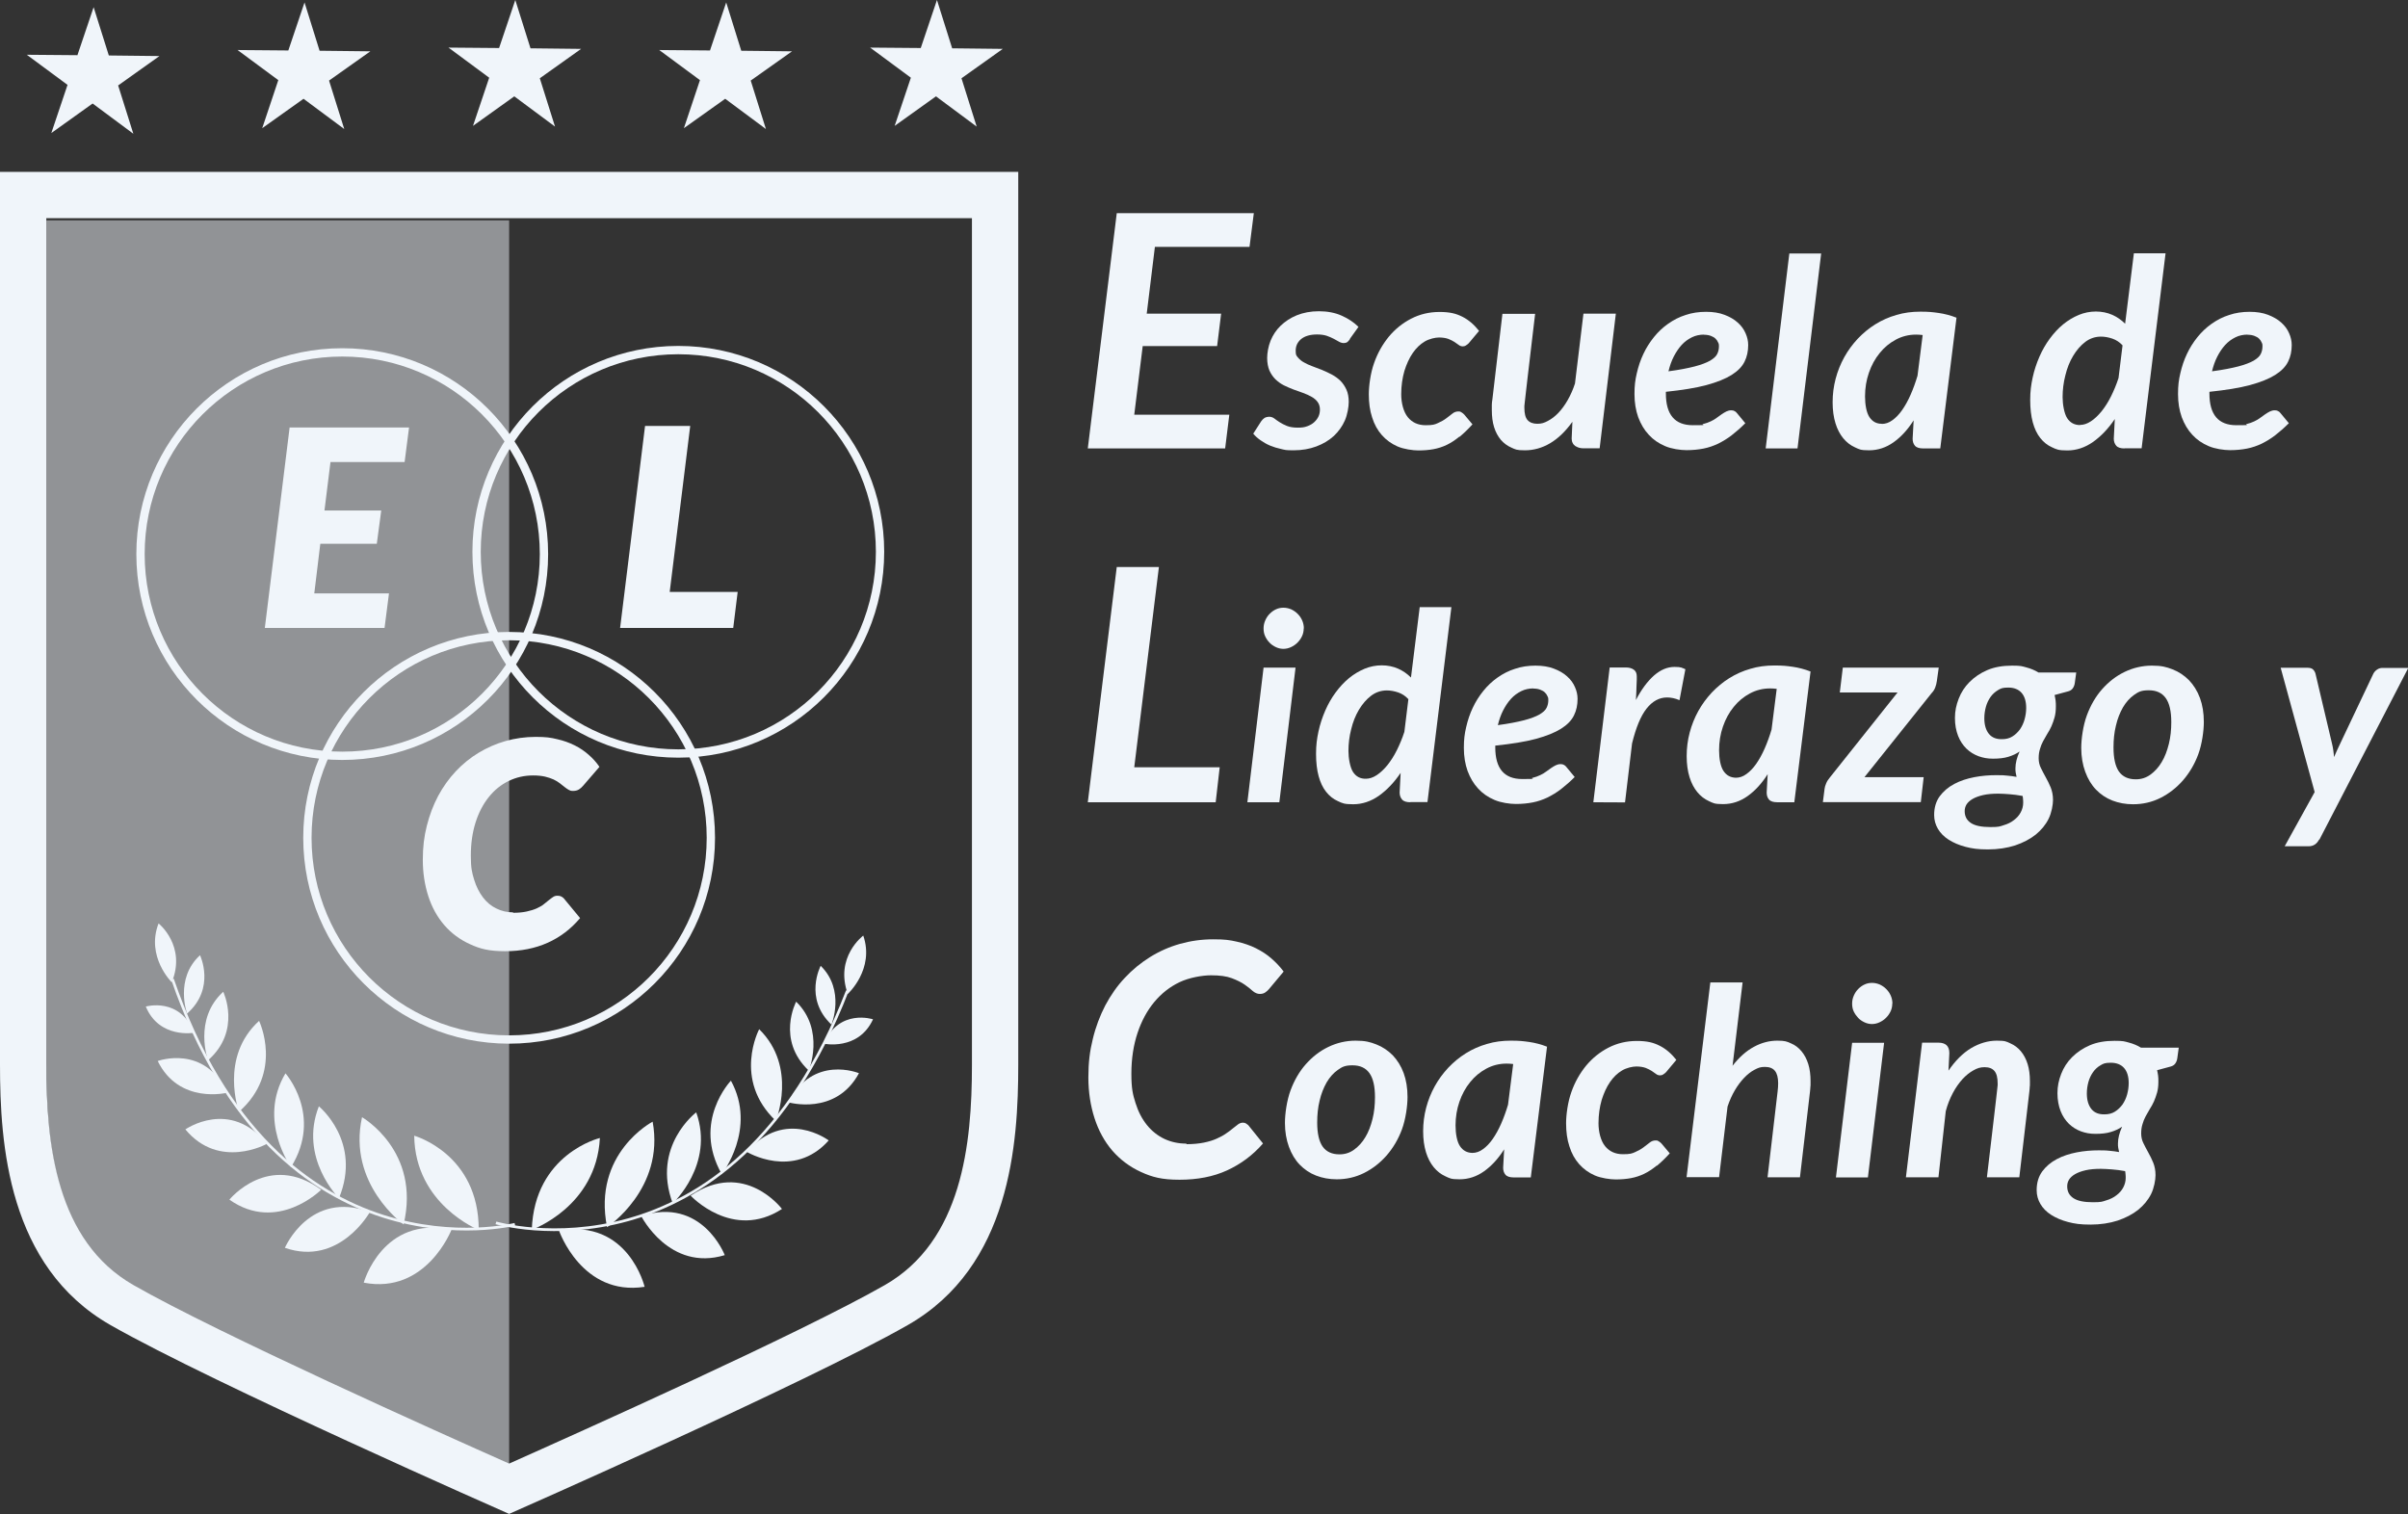 <?xml version="1.0" encoding="utf-8"?>
<!-- Generator: Adobe Illustrator 26.4.1, SVG Export Plug-In . SVG Version: 6.00 Build 0)  -->
<svg version="1.1" id="Capa_1" xmlns="http://www.w3.org/2000/svg" xmlns:xlink="http://www.w3.org/1999/xlink" x="0px" y="0px"
	 viewBox="0 0 1679.5 1056.1" style="enable-background:new 0 0 1679.5 1056.1;" xml:space="preserve">
<rect x="0" y="0" width="1679.5" height="1056.1" fill="#333333" stroke="none"/>
<style type="text/css">
	.st0{opacity:0.5;fill:#F0F5FA;enable-background:new    ;}
	.st1{fill:#F0F5FA;}
	.st2{fill:none;stroke:#F0F5FA;stroke-width:5.8;stroke-miterlimit:10;}
	.st3{fill:none;stroke:#F0F5FA;stroke-width:1.9;stroke-miterlimit:10;}
</style>
<path class="st0" d="M32.3,744.3c0,55.3,6.9,122.8,60.8,153.6c59.1,33.8,215.8,103.9,262,124.5l0,0V153.7H32.3V744.3z"/>
<path class="st1" d="M355.1,119.9H0v622.8c0,55,5.4,140.7,77.1,181.6s278,131.7,278,131.7s206.3-90.8,278-131.7
	s77.1-126.6,77.1-181.6V119.9H355.1z M677.9,742.8c0,55.3-6.9,122.8-60.8,153.6c-59.2,33.8-215.8,103.9-262,124.5
	c-46.2-20.5-202.9-90.7-262-124.5c-53.9-30.8-60.8-98.2-60.8-153.6V152.2h645.6v590.5V742.8z"/>
<circle class="st2" cx="238.7" cy="386.5" r="140.7"/>
<circle class="st2" cx="473.1" cy="384.9" r="140.7"/>
<path class="st1" d="M467.1,412.9h47.4l-3.1,25.1h-78.9l17.4-140.9h31.5l-14.3,115.7V412.9z"/>
<path class="st1" d="M282.2,322.3h-51.7l-4.2,33.8h39.6l-3.1,23.2h-39.4l-4.2,34.6h52.1l-3.1,24.1h-83.5L202,298.2h83.3L282.2,322.3
	L282.2,322.3z"/>
<g>
	<path class="st1" d="M874.5,148.7l-3,23.5h-66l-5.7,46.6h51.9l-2.8,22.6H797l-5.9,47.9h66.3l-2.9,23.5h-95.8l20.2-164.1
		L874.5,148.7L874.5,148.7z"/>
	<path class="st1" d="M941.5,236.6c-0.7,1-1.3,1.7-1.9,2.1c-0.6,0.4-1.4,0.6-2.4,0.6s-2.1-0.3-3.2-0.9c-1.1-0.6-2.4-1.3-3.8-2.1
		c-1.4-0.8-3.1-1.4-4.9-2.1c-1.9-0.6-4.1-0.9-6.7-0.9c-4.8,0-8.5,1.1-11.1,3.2c-2.6,2.2-3.8,4.9-3.8,8.1s0.5,3.5,1.6,4.8
		s2.5,2.5,4.2,3.4c1.7,1,3.7,1.9,5.9,2.7s4.5,1.7,6.8,2.6c2.3,1,4.6,2,6.8,3.2s4.1,2.6,5.9,4.3c1.7,1.7,3.1,3.8,4.2,6.2
		c1.1,2.4,1.6,5.3,1.6,8.6s-0.9,8.8-2.7,12.9s-4.4,7.7-7.7,10.8c-3.4,3.1-7.4,5.5-12.2,7.3s-10.1,2.7-15.9,2.7s-5.9-0.3-8.6-0.9
		c-2.8-0.6-5.4-1.4-7.8-2.4c-2.4-1-4.6-2.3-6.6-3.7c-2-1.4-3.7-2.9-5.1-4.6l5.5-8.6c0.7-1,1.5-1.8,2.4-2.4c0.9-0.5,2.1-0.8,3.3-0.8
		s2.4,0.4,3.5,1.2c1,0.8,2.3,1.7,3.7,2.6s3.1,1.8,5.1,2.6c2,0.8,4.5,1.2,7.6,1.2s4.7-0.3,6.6-1c1.9-0.7,3.5-1.6,4.8-2.8
		c1.3-1.2,2.3-2.5,3-4s1-3.1,1-4.9s-0.5-3.8-1.6-5.2c-1-1.4-2.4-2.6-4.2-3.6c-1.7-1-3.7-1.9-5.9-2.7s-4.4-1.6-6.7-2.4
		c-2.3-0.9-4.5-1.8-6.7-2.9s-4.1-2.5-5.9-4.2c-1.7-1.7-3.1-3.7-4.2-6.1c-1-2.4-1.6-5.4-1.6-8.8s0.8-8.2,2.4-12.1
		c1.6-3.9,3.9-7.4,7-10.4s6.9-5.5,11.3-7.3c4.5-1.8,9.6-2.8,15.4-2.8s11.3,1,15.9,3.1c4.6,2,8.5,4.7,11.7,7.8l-5.9,8.2L941.5,236.6z
		"/>
	<path class="st1" d="M1017.7,304.7c-2.8,2.3-5.7,4.2-8.6,5.6c-2.9,1.4-6,2.4-9.2,3s-6.8,0.9-10.6,0.9s-10.3-0.9-14.6-2.8
		s-7.9-4.5-10.9-7.9s-5.3-7.5-6.8-12.4c-1.6-4.8-2.3-10.2-2.3-16.1s1.2-14.9,3.7-21.8c2.4-6.9,5.9-13,10.2-18.3
		c4.4-5.3,9.6-9.5,15.6-12.6s12.6-4.7,19.8-4.7s11.5,1.1,15.9,3.3c4.4,2.2,8.2,5.5,11.7,9.9l-7.2,8.6c-0.5,0.6-1.2,1-1.9,1.5
		s-1.5,0.7-2.3,0.7s-2-0.3-2.8-1c-0.9-0.6-1.8-1.3-3-2.1c-1.1-0.7-2.5-1.4-4.2-2.1c-1.7-0.6-3.9-1-6.5-1s-6.8,0.9-10,2.8
		c-3.2,1.9-6,4.6-8.4,8.1s-4.3,7.7-5.8,12.5c-1.4,4.9-2.2,10.3-2.2,16.2s1.5,12.2,4.6,16c3,3.7,7.2,5.6,12.4,5.6s6.4-0.5,8.6-1.5
		c2.3-1,4.2-2.1,5.8-3.3c1.6-1.2,3-2.3,4.3-3.3c1.2-1,2.6-1.5,4.1-1.5s1.5,0.2,2.2,0.6s1.3,0.9,1.9,1.5l5.8,6.9
		c-3.1,3.4-6.1,6.3-8.9,8.6L1017.7,304.7z"/>
	<path class="st1" d="M1070.7,218.9c-1.2,10.3-2.3,19-3.1,26.2c-0.9,7.1-1.6,13.1-2.1,17.8c-0.5,4.8-1,8.5-1.3,11.3
		c-0.3,2.7-0.5,4.8-0.7,6.2c-0.2,1.4-0.2,2.4-0.3,2.8c0,0.5,0,0.9,0,1.2c0,4,0.7,6.9,2.2,8.6s3.8,2.6,6.8,2.6s4.8-0.6,7.4-2
		c2.5-1.3,5-3.2,7.3-5.6s4.5-5.4,6.5-8.9s3.7-7.3,5.1-11.6l5.9-48.7h22.6l-11.3,93.9h-11.4c-1,0-2-0.1-3-0.4
		c-0.9-0.3-1.8-0.7-2.6-1.2c-0.8-0.6-1.4-1.2-1.8-2.1c-0.5-0.9-0.7-1.9-0.7-3v-0.4l0.5-11.4c-4.8,6.7-10,11.7-15.6,15
		s-11.5,4.9-17.5,4.9s-6.6-0.6-9.5-1.9c-2.8-1.2-5.3-3.1-7.3-5.4c-2-2.4-3.6-5.3-4.7-8.8s-1.6-7.5-1.6-12s0-2.4,0-3.7
		c0-1.2,0.2-2.5,0.4-3.8l7-59.6h22.6L1070.7,218.9z"/>
	<path class="st1" d="M1219.3,240.7c0,4.2-0.8,8.1-2.5,11.5c-1.7,3.5-4.7,6.6-9,9.3s-10.2,5.1-17.6,7.1s-16.9,3.5-28.3,4.7v1.2
		c0,14.8,6.3,22.1,18.8,22.1s5.1-0.3,7.1-0.8c2.1-0.5,3.9-1.2,5.4-1.9c1.6-0.7,3-1.6,4.2-2.5c1.3-0.9,2.4-1.7,3.5-2.5
		c1.1-0.7,2.1-1.4,3.2-1.9c1-0.5,2.2-0.8,3.4-0.8s1.5,0.2,2.2,0.5s1.3,0.8,1.8,1.5l5.8,7c-3.2,3.2-6.4,6-9.5,8.4s-6.3,4.3-9.5,5.9
		c-3.2,1.5-6.6,2.7-10.2,3.4c-3.6,0.7-7.5,1.1-11.8,1.1s-10.5-0.9-14.9-2.8c-4.5-1.9-8.3-4.5-11.4-7.9c-3.2-3.4-5.6-7.5-7.4-12.3
		c-1.7-4.8-2.6-10.1-2.6-16.1s0.5-9.8,1.6-14.5c1.1-4.8,2.6-9.3,4.6-13.5c2-4.3,4.5-8.2,7.4-11.8s6.2-6.7,9.9-9.3
		c3.7-2.6,7.7-4.7,12.2-6.1c4.4-1.5,9.2-2.2,14.2-2.2s9.3,0.7,12.9,2.1c3.7,1.4,6.8,3.2,9.2,5.4c2.5,2.2,4.3,4.7,5.5,7.5
		C1218.7,235.2,1219.3,237.9,1219.3,240.7L1219.3,240.7z M1188.5,233.4c-3,0-5.9,0.6-8.5,1.9c-2.6,1.3-5,3-7.1,5.3s-3.9,5-5.5,8.1
		s-2.8,6.6-3.7,10.3c7.6-1,13.6-2.2,18.3-3.4c4.6-1.2,8.2-2.6,10.7-4c2.5-1.5,4.2-3,5-4.7c0.8-1.6,1.2-3.4,1.2-5.3s-0.2-1.9-0.6-2.8
		c-0.4-1-1-1.8-1.8-2.6s-1.9-1.4-3.2-1.9s-2.9-0.8-4.8-0.8V233.4z"/>
	<path class="st1" d="M1231.5,312.8l16.5-136h22.2l-16.5,136H1231.5z"/>
	<path class="st1" d="M1353.3,312.8h-11.9c-2.7,0-4.7-0.6-5.8-1.9c-1.1-1.3-1.6-2.9-1.6-4.9l0.7-12.8c-4.1,6.5-8.8,11.6-14,15.3
		c-5.2,3.7-10.9,5.6-17.1,5.6s-6.8-0.7-9.9-2.1s-5.8-3.5-8.1-6.3c-2.3-2.8-4.1-6.2-5.4-10.4c-1.3-4.2-2-9.1-2-14.7
		s0.7-11.1,2.1-16.4s3.4-10.3,6-15s5.7-8.9,9.4-12.9c3.7-3.9,7.8-7.3,12.3-10.1s9.4-5,14.7-6.5c5.3-1.6,10.8-2.3,16.7-2.3
		s8.4,0.3,12.7,0.9c4.2,0.6,8.4,1.7,12.5,3.3l-11.3,91L1353.3,312.8z M1312.5,295.7c2.5,0,5-0.8,7.4-2.6c2.4-1.7,4.7-4.1,6.8-7.1
		c2.1-3,4.1-6.6,5.9-10.7s3.4-8.5,4.8-13.2l3.6-28.4c-1.6-0.2-3.2-0.3-4.6-0.3c-5.1,0-9.8,1.2-14.1,3.5c-4.3,2.3-8.1,5.4-11.3,9.4
		c-3.2,3.9-5.7,8.5-7.5,13.7c-1.8,5.2-2.7,10.7-2.7,16.5s1,11.4,3.1,14.5s4.9,4.6,8.5,4.6L1312.5,295.7z"/>
	<path class="st1" d="M1481.8,312.8c-2.7,0-4.7-0.6-5.8-1.9c-1.1-1.3-1.7-2.9-1.7-4.9l0.7-13.7c-4.5,6.7-9.6,12-15.2,16
		c-5.6,3.9-11.6,5.9-17.9,5.9s-7.5-0.7-10.7-2.2c-3.2-1.4-5.9-3.6-8.2-6.5c-2.3-2.9-4-6.5-5.2-10.9s-1.8-9.6-1.8-15.6
		s0.6-10.5,1.7-15.6s2.7-9.9,4.7-14.5s4.4-8.8,7.2-12.6c2.8-3.8,5.9-7.2,9.3-10s7.1-5,10.9-6.6c3.9-1.6,7.9-2.4,12-2.4
		s8,0.8,11.4,2.3s6.4,3.6,9,6.2l6.1-49.1h22.1l-16.7,136h-12L1481.8,312.8z M1450.8,296.4c2.4,0,4.9-0.8,7.5-2.5s5-4,7.4-6.9
		c2.4-3,4.6-6.4,6.6-10.4s3.8-8.3,5.3-12.9l2.8-22.8c-2.1-2.3-4.5-3.8-7.1-4.7c-2.7-0.9-5.3-1.4-7.9-1.4c-4,0-7.7,1.2-11,3.7
		s-6.1,5.8-8.5,9.8s-4.2,8.6-5.4,13.6c-1.3,5-1.9,10.1-1.9,15.1s1.1,11.5,3.2,14.7s5.1,4.8,9,4.8V296.4z"/>
	<path class="st1" d="M1598.4,240.7c0,4.2-0.8,8.1-2.5,11.5c-1.7,3.5-4.7,6.6-9,9.3s-10.2,5.1-17.6,7.1s-16.9,3.5-28.3,4.7v1.2
		c0,14.8,6.3,22.1,18.8,22.1s5.1-0.3,7.1-0.8c2.1-0.5,3.9-1.2,5.4-1.9c1.6-0.7,3-1.6,4.2-2.5c1.3-0.9,2.4-1.7,3.5-2.5
		c1.1-0.7,2.1-1.4,3.2-1.9c1-0.5,2.2-0.8,3.4-0.8s1.5,0.2,2.2,0.5s1.3,0.8,1.8,1.5l5.8,7c-3.2,3.2-6.4,6-9.5,8.4s-6.3,4.3-9.5,5.9
		c-3.2,1.5-6.6,2.7-10.2,3.4c-3.6,0.7-7.5,1.1-11.8,1.1s-10.5-0.9-14.9-2.8c-4.5-1.9-8.3-4.5-11.4-7.9c-3.2-3.4-5.6-7.5-7.4-12.3
		c-1.7-4.8-2.6-10.1-2.6-16.1s0.5-9.8,1.6-14.5c1.1-4.8,2.6-9.3,4.6-13.5c2-4.3,4.5-8.2,7.4-11.8s6.2-6.7,9.9-9.3
		c3.7-2.6,7.7-4.7,12.2-6.1c4.4-1.5,9.2-2.2,14.2-2.2s9.3,0.7,12.9,2.1s6.8,3.2,9.2,5.4c2.5,2.2,4.3,4.7,5.5,7.5
		C1597.8,235.2,1598.4,237.9,1598.4,240.7L1598.4,240.7z M1567.6,233.4c-3,0-5.9,0.6-8.5,1.9c-2.6,1.3-5,3-7.1,5.3s-3.9,5-5.5,8.1
		s-2.8,6.6-3.7,10.3c7.6-1,13.6-2.2,18.3-3.4c4.6-1.2,8.2-2.6,10.7-4c2.5-1.5,4.2-3,5-4.7c0.8-1.6,1.2-3.4,1.2-5.3s-0.2-1.9-0.6-2.8
		c-0.4-1-1-1.8-1.8-2.6s-1.9-1.4-3.2-1.9c-1.3-0.5-2.9-0.8-4.8-0.8V233.4z"/>
</g>
<g>
	<path class="st1" d="M791,535.2h59.7l-2.8,24.4h-89.2l20.2-164.1h29.4l-17.2,139.7H791z"/>
	<path class="st1" d="M903.6,465.7l-11.3,93.9H870l11.3-93.9L903.6,465.7L903.6,465.7z M909.3,438.3c0,2-0.4,3.8-1.2,5.5
		s-1.9,3.2-3.2,4.5s-2.8,2.3-4.5,3.1c-1.7,0.8-3.5,1.2-5.3,1.2s-3.5-0.4-5.2-1.2c-1.7-0.8-3.2-1.8-4.4-3.1c-1.3-1.3-2.3-2.8-3.1-4.5
		s-1.1-3.5-1.1-5.5s0.4-3.8,1.2-5.6c0.8-1.8,1.8-3.3,3.1-4.6c1.3-1.3,2.8-2.4,4.4-3.1c1.7-0.8,3.4-1.1,5.2-1.1s3.6,0.4,5.3,1.1
		c1.7,0.8,3.2,1.8,4.5,3.1c1.3,1.3,2.4,2.8,3.2,4.6c0.8,1.8,1.2,3.7,1.2,5.7L909.3,438.3z"/>
	<path class="st1" d="M983.7,559.6c-2.7,0-4.7-0.6-5.8-1.9c-1.1-1.3-1.7-2.9-1.7-4.9l0.7-13.7c-4.5,6.7-9.6,12-15.2,16
		c-5.6,3.9-11.6,5.9-17.9,5.9s-7.5-0.7-10.7-2.2c-3.2-1.4-5.9-3.6-8.2-6.5s-4-6.5-5.2-10.9s-1.8-9.6-1.8-15.6s0.6-10.5,1.7-15.6
		c1.1-5.1,2.7-9.9,4.7-14.5s4.4-8.8,7.2-12.6c2.8-3.8,5.9-7.2,9.3-10c3.4-2.8,7.1-5,10.9-6.6c3.9-1.6,7.9-2.4,12-2.4s8,0.8,11.4,2.3
		s6.4,3.6,9,6.2l6.1-49.1h22.1l-16.7,136h-12L983.7,559.6z M952.7,543.2c2.4,0,4.9-0.8,7.5-2.5s5-4,7.4-6.9c2.4-3,4.6-6.4,6.6-10.4
		s3.8-8.3,5.3-12.9l2.8-22.8c-2.1-2.3-4.5-3.8-7.1-4.7c-2.7-0.9-5.3-1.4-7.9-1.4c-4,0-7.7,1.2-11,3.7s-6.1,5.8-8.5,9.8
		s-4.2,8.6-5.4,13.6c-1.3,5-1.9,10.1-1.9,15.1s1.1,11.5,3.2,14.7C945.8,541.7,948.8,543.3,952.7,543.2L952.7,543.2z"/>
	<path class="st1" d="M1100.3,487.5c0,4.2-0.8,8.1-2.5,11.5c-1.7,3.5-4.7,6.6-9,9.3c-4.3,2.7-10.2,5.1-17.6,7.1s-16.9,3.5-28.3,4.7
		v1.2c0,14.8,6.3,22.1,18.8,22.1s5.1-0.3,7.1-0.8c2.1-0.5,3.9-1.2,5.4-1.9c1.6-0.7,3-1.6,4.2-2.5c1.3-0.9,2.4-1.7,3.5-2.5
		c1.1-0.7,2.1-1.4,3.2-1.9c1-0.5,2.2-0.8,3.4-0.8s1.5,0.2,2.2,0.5s1.3,0.8,1.8,1.5l5.8,7c-3.2,3.2-6.4,6-9.5,8.4s-6.3,4.3-9.5,5.9
		c-3.2,1.5-6.6,2.7-10.2,3.4s-7.5,1.1-11.8,1.1s-10.5-0.9-14.9-2.8c-4.5-1.9-8.3-4.5-11.4-7.9c-3.2-3.4-5.6-7.5-7.4-12.3
		c-1.7-4.8-2.6-10.1-2.6-16.1s0.5-9.8,1.6-14.5c1.1-4.8,2.6-9.3,4.6-13.5c2-4.3,4.5-8.2,7.4-11.8c2.9-3.6,6.2-6.7,9.9-9.3
		c3.7-2.6,7.7-4.7,12.2-6.1c4.4-1.5,9.2-2.2,14.2-2.2s9.3,0.7,12.9,2.1c3.7,1.4,6.8,3.2,9.2,5.4c2.5,2.2,4.3,4.7,5.5,7.5
		C1099.7,482,1100.3,484.7,1100.3,487.5L1100.3,487.5z M1069.5,480.2c-3,0-5.9,0.6-8.5,1.9s-5,3-7.1,5.3s-3.9,5-5.5,8.1
		s-2.8,6.6-3.7,10.3c7.6-1,13.6-2.2,18.3-3.4c4.6-1.2,8.2-2.6,10.7-4c2.5-1.5,4.2-3,5-4.7c0.8-1.6,1.2-3.4,1.2-5.3s-0.2-1.9-0.6-2.8
		c-0.4-1-1-1.8-1.8-2.6c-0.8-0.8-1.9-1.4-3.2-1.9c-1.3-0.5-2.9-0.8-4.8-0.8V480.2z"/>
	<path class="st1" d="M1111.3,559.6l11.4-94h11.4c2.2,0,4,0.5,5.4,1.5s2.1,2.5,2.1,4.7s0,1.2,0,2.2s-0.1,2.7-0.2,4.9
		c0,2.2-0.2,5.3-0.4,9.4c3.8-7.4,8.1-13.1,12.6-17.1c4.6-4,9.3-6,14.3-6s5,0.6,7.6,1.6l-4.1,21.6c-3-1.3-5.9-1.9-8.7-1.9
		c-5.4,0-10.2,2.6-14.3,7.8c-4.1,5.2-7.4,13.3-10.1,24.3l-4.9,41.1L1111.3,559.6L1111.3,559.6z"/>
	<path class="st1" d="M1251.5,559.6h-11.9c-2.7,0-4.7-0.6-5.8-1.9s-1.6-2.9-1.6-4.9l0.7-12.8c-4.1,6.5-8.8,11.6-14,15.3
		s-10.9,5.6-17.1,5.6s-6.8-0.7-9.9-2.1c-3.1-1.4-5.8-3.5-8.1-6.3c-2.3-2.8-4.1-6.2-5.4-10.4s-2-9.1-2-14.7s0.7-11.1,2.1-16.4
		c1.4-5.3,3.4-10.3,6-15s5.7-8.9,9.4-12.9c3.7-3.9,7.8-7.3,12.3-10.1c4.5-2.8,9.4-5,14.7-6.5c5.3-1.6,10.8-2.3,16.7-2.3
		s8.4,0.3,12.7,0.9c4.2,0.6,8.4,1.7,12.5,3.3l-11.3,91L1251.5,559.6z M1210.7,542.5c2.5,0,5-0.8,7.4-2.6c2.4-1.7,4.7-4.1,6.8-7.1
		c2.1-3,4.1-6.6,5.9-10.7c1.8-4.1,3.4-8.5,4.8-13.2l3.6-28.4c-1.6-0.2-3.2-0.3-4.6-0.3c-5.1,0-9.8,1.2-14.1,3.5
		c-4.3,2.3-8.1,5.4-11.3,9.4c-3.2,3.9-5.7,8.5-7.5,13.7s-2.7,10.7-2.7,16.5s1,11.4,3.1,14.5S1207,542.4,1210.7,542.5L1210.7,542.5z"
		/>
	<path class="st1" d="M1350.9,475c-0.2,1.6-0.6,3.1-1.2,4.7c-0.6,1.5-1.5,2.8-2.4,3.7l-46.9,58.7h41.3l-2,17.4h-68.3l1.2-9.4
		c0.1-1,0.5-2.3,1.1-3.7c0.6-1.5,1.5-2.8,2.5-4l47.3-59.4h-40.3l2.1-17.3h66.9L1350.9,475L1350.9,475z"/>
	<path class="st1" d="M1433.9,492.9c0,2.8-0.3,5.3-0.9,7.5s-1.4,4.3-2.2,6.2c-0.9,1.9-1.8,3.7-2.9,5.3c-1,1.7-2,3.4-2.9,5.1
		s-1.7,3.6-2.2,5.5c-0.6,1.9-0.9,4-0.9,6.4s0.5,4.8,1.6,6.9c1,2.1,2.2,4.3,3.4,6.5c1.2,2.2,2.4,4.5,3.4,7s1.6,5.4,1.6,8.7
		s-1,9-3.1,13.2s-5.1,7.8-9,11c-3.9,3.1-8.7,5.6-14.3,7.5c-5.6,1.8-12,2.8-19,2.8s-11-0.6-15.6-1.8s-8.5-2.9-11.8-5
		s-5.8-4.7-7.5-7.6c-1.7-2.9-2.6-6.1-2.6-9.6c0-5.2,1.3-9.5,3.9-13.1c2.6-3.5,6-6.4,10.2-8.6c4.1-2.2,8.8-3.7,13.9-4.7
		c5.2-1,10.3-1.4,15.4-1.4s4.9,0.1,7.3,0.3s4.6,0.5,6.8,0.9c-0.2-1-0.4-2-0.6-2.9c-0.2-1-0.2-2-0.2-3.1c0-3.5,1-7.5,2.9-11.7
		c-2.3,1.6-4.9,2.8-7.9,3.7c-2.9,0.9-6.5,1.3-10.6,1.3s-6.9-0.6-10.1-1.7c-3.2-1.2-6-2.9-8.5-5.3c-2.4-2.4-4.4-5.3-5.8-8.9
		c-1.4-3.6-2.2-7.7-2.2-12.5s0.9-9,2.6-13.4s4.2-8.3,7.6-11.7c3.4-3.4,7.5-6.2,12.4-8.3c4.9-2.1,10.7-3.1,17.2-3.1s6.8,0.4,9.9,1.2
		c3.1,0.8,6,2,8.6,3.6h26.3l-1,7.3c-0.2,1.5-0.7,2.7-1.4,3.7c-0.7,1-1.7,1.7-3.1,2.1l-9.6,2.6c0.3,1.2,0.5,2.5,0.7,3.8
		S1433.9,491.3,1433.9,492.9L1433.9,492.9z M1411.1,560c0-0.8,0-1.7-0.1-2.5c0-0.8-0.2-1.6-0.3-2.3c-3.3-0.6-6.3-1-9.1-1.2
		c-2.8-0.2-5.4-0.4-7.8-0.4c-4.1,0-7.7,0.3-10.7,1s-5.4,1.6-7.3,2.7c-1.9,1.1-3.3,2.4-4.2,3.8c-0.9,1.5-1.3,3-1.3,4.7
		c0,3.7,1.5,6.4,4.4,8.3c2.9,1.9,7.4,2.8,13.5,2.8s6.5-0.4,9.3-1.3c2.8-0.8,5.2-2,7.2-3.6c2-1.5,3.6-3.3,4.7-5.4
		c1.1-2.1,1.7-4.3,1.7-6.7L1411.1,560z M1396.4,515.6c2.7,0,5.2-0.6,7.2-1.9c2.1-1.3,3.8-3,5.3-5c1.4-2.1,2.5-4.4,3.2-7
		s1.1-5.2,1.1-7.9c0-4.6-1.1-8.1-3.2-10.5s-5.2-3.7-9.3-3.7s-5.2,0.6-7.2,1.8s-3.8,2.8-5.2,4.8c-1.4,2-2.5,4.3-3.2,6.8
		c-0.7,2.6-1.1,5.2-1.1,8c0,4.7,1.1,8.3,3.2,10.9C1389.3,514.5,1392.4,515.7,1396.4,515.6L1396.4,515.6z"/>
	<path class="st1" d="M1487.7,561c-5.2,0-10-0.9-14.4-2.6c-4.4-1.7-8.2-4.3-11.4-7.6c-3.2-3.3-5.7-7.5-7.5-12.4s-2.8-10.5-2.8-16.7
		s1.3-15.7,3.9-22.7s6.1-13.1,10.6-18.2s9.7-9.2,15.7-12.1s12.4-4.4,19.1-4.4s10,0.9,14.4,2.6s8.2,4.3,11.5,7.6
		c3.2,3.4,5.8,7.5,7.6,12.4c1.8,4.9,2.7,10.5,2.7,16.7s-1.3,15.6-3.9,22.6s-6.2,13-10.7,18.2c-4.5,5.1-9.7,9.2-15.7,12.2
		S1494.4,561,1487.7,561L1487.7,561z M1489.7,543.6c3.8,0,7.2-1.1,10.2-3.3s5.7-5.1,7.8-8.7c2.2-3.6,3.8-7.9,5-12.7
		s1.7-9.9,1.7-15.2c0-7.6-1.3-13.2-3.9-16.8c-2.6-3.6-6.5-5.4-11.8-5.4s-7.2,1.1-10.2,3.2s-5.6,5-7.8,8.7c-2.1,3.7-3.8,7.9-4.9,12.7
		c-1.2,4.8-1.7,9.9-1.7,15.3c0,7.6,1.3,13.2,3.8,16.8c2.6,3.6,6.5,5.4,11.7,5.4L1489.7,543.6z"/>
	<path class="st1" d="M1617.5,585.6c-1.6,3.1-4,4.7-7.3,4.7h-16.7l20.9-37.8l-23.7-86.7h18.9c1.6,0,2.9,0.4,3.7,1.2
		c0.8,0.8,1.4,1.8,1.7,3l11.5,48.7c0.4,1.6,0.7,3.1,0.9,4.7c0.2,1.5,0.4,3.1,0.5,4.7c0.7-1.6,1.4-3.1,2.1-4.7
		c0.7-1.6,1.4-3.1,2.2-4.7l23.1-48.7c0.6-1.2,1.5-2.2,2.7-3s2.4-1.1,3.6-1.1h18.1l-62,119.8L1617.5,585.6z"/>
</g>
<g>
	<path class="st1" d="M827.6,798.1c4.6,0,8.6-0.4,12.1-1.1c3.4-0.7,6.4-1.6,9-2.8c2.5-1.1,4.7-2.3,6.5-3.6c1.8-1.2,3.4-2.4,4.8-3.6
		c1.4-1.1,2.6-2.1,3.6-2.8c1.1-0.7,2.1-1.1,3.2-1.1s1.7,0.2,2.3,0.6c0.6,0.4,1.1,0.8,1.5,1.1l10.3,12.8
		c-7.1,8.2-15.5,14.4-25.1,18.8c-9.6,4.4-20.7,6.5-33.1,6.5s-19-1.8-26.9-5.4c-7.9-3.6-14.5-8.6-20-14.9
		c-5.4-6.3-9.6-13.9-12.4-22.6c-2.8-8.7-4.3-18.2-4.3-28.5s1-18.4,3.1-26.8c2-8.4,5-16.2,8.7-23.4c3.8-7.1,8.3-13.6,13.6-19.2
		c5.3-5.7,11.2-10.5,17.6-14.5c6.4-4,13.4-7.1,20.8-9.2c7.5-2.1,15.2-3.2,23.3-3.2s11.4,0.5,16.3,1.6c4.9,1.1,9.4,2.6,13.4,4.6
		s7.6,4.3,10.8,7.1s6.1,5.8,8.6,9.2l-10.2,12.2c-0.8,0.9-1.6,1.7-2.7,2.4c-1,0.7-2.3,1-3.8,1s-3.3-0.7-4.8-2
		c-1.5-1.4-3.4-2.9-5.7-4.5s-5.3-3.1-9-4.5s-8.5-2-14.5-2s-15.2,1.6-21.9,4.8s-12.6,7.8-17.6,13.8s-8.9,13.2-11.7,21.6
		c-2.8,8.4-4.3,17.9-4.3,28.4s1,14.5,2.9,20.5c1.9,6.1,4.6,11.2,8,15.4s7.5,7.4,12.1,9.6c4.7,2.2,9.8,3.3,15.3,3.3L827.6,798.1z"/>
	<path class="st1" d="M932.3,822.6c-5.2,0-10-0.9-14.4-2.6c-4.4-1.7-8.2-4.3-11.4-7.6s-5.7-7.5-7.5-12.4s-2.8-10.5-2.8-16.7
		s1.3-15.7,3.9-22.7c2.6-7,6.1-13.1,10.6-18.2c4.5-5.1,9.7-9.2,15.7-12.1c6-2.9,12.4-4.4,19.1-4.4s10,0.9,14.4,2.6
		c4.4,1.7,8.2,4.3,11.5,7.6c3.2,3.4,5.8,7.5,7.6,12.4s2.7,10.5,2.7,16.7s-1.3,15.6-3.9,22.6c-2.6,7-6.2,13-10.7,18.2
		c-4.5,5.1-9.7,9.2-15.7,12.2S939,822.6,932.3,822.6L932.3,822.6z M934.3,805.2c3.8,0,7.2-1.1,10.2-3.3s5.7-5.1,7.8-8.7
		c2.2-3.6,3.8-7.9,5-12.7s1.7-9.9,1.7-15.2c0-7.6-1.3-13.2-3.9-16.8c-2.6-3.6-6.5-5.4-11.8-5.4s-7.2,1.1-10.2,3.2
		c-3,2.1-5.6,5-7.8,8.7c-2.1,3.7-3.8,7.9-4.9,12.7c-1.2,4.8-1.7,9.9-1.7,15.3c0,7.6,1.3,13.2,3.8,16.8c2.6,3.6,6.5,5.4,11.7,5.4
		H934.3z"/>
	<path class="st1" d="M1067.7,821.3h-11.9c-2.7,0-4.7-0.6-5.8-1.9c-1.1-1.3-1.6-2.9-1.6-4.9l0.7-12.8c-4.1,6.5-8.8,11.6-14,15.3
		s-10.9,5.6-17.1,5.6s-6.8-0.7-9.9-2.1c-3.1-1.4-5.8-3.5-8.1-6.3s-4.1-6.2-5.4-10.4c-1.3-4.2-2-9.1-2-14.7s0.7-11.1,2.1-16.4
		c1.4-5.3,3.4-10.3,6-15s5.7-8.9,9.4-12.9c3.7-3.9,7.8-7.3,12.3-10.1c4.5-2.8,9.4-5,14.7-6.5c5.3-1.6,10.8-2.3,16.7-2.3
		s8.4,0.3,12.7,0.9c4.2,0.6,8.4,1.7,12.5,3.3l-11.3,91L1067.7,821.3z M1026.9,804.2c2.5,0,5-0.8,7.4-2.6c2.4-1.7,4.7-4.1,6.8-7.1
		c2.1-3,4.1-6.6,5.9-10.7c1.8-4.1,3.4-8.5,4.8-13.2l3.6-28.4c-1.6-0.2-3.2-0.3-4.6-0.3c-5.1,0-9.8,1.2-14.1,3.5
		c-4.3,2.3-8.1,5.4-11.3,9.4c-3.2,3.9-5.7,8.5-7.5,13.7s-2.7,10.7-2.7,16.5s1,11.4,3.1,14.5S1023.2,804.1,1026.9,804.2L1026.9,804.2
		z"/>
	<path class="st1" d="M1155.3,813.2c-2.8,2.3-5.7,4.2-8.6,5.6c-2.9,1.4-6,2.4-9.2,3s-6.8,0.9-10.6,0.9s-10.3-0.9-14.6-2.8
		c-4.3-1.9-7.9-4.5-10.9-7.9s-5.3-7.5-6.8-12.4c-1.6-4.8-2.3-10.2-2.3-16.1s1.2-14.9,3.7-21.8c2.4-6.9,5.9-13,10.2-18.3
		c4.4-5.3,9.6-9.5,15.6-12.6s12.6-4.7,19.8-4.7s11.5,1.1,15.9,3.3s8.2,5.5,11.7,9.9l-7.2,8.6c-0.5,0.6-1.2,1-1.9,1.5
		c-0.7,0.5-1.5,0.7-2.3,0.7s-2-0.3-2.8-1c-0.9-0.6-1.8-1.3-3-2.1c-1.1-0.7-2.5-1.4-4.2-2.1c-1.7-0.6-3.9-1-6.5-1s-6.8,0.9-10,2.8
		c-3.2,1.9-6,4.6-8.4,8.1s-4.3,7.7-5.8,12.5c-1.4,4.9-2.2,10.3-2.2,16.2s1.5,12.2,4.6,16c3,3.7,7.2,5.6,12.4,5.6s6.4-0.5,8.6-1.5
		c2.3-1,4.2-2.1,5.8-3.3c1.6-1.2,3-2.3,4.3-3.3c1.2-1,2.6-1.5,4.1-1.5s1.5,0.2,2.2,0.6c0.7,0.4,1.3,0.9,1.9,1.5l5.8,6.9
		c-3.1,3.4-6.1,6.3-8.9,8.6L1155.3,813.2z"/>
	<path class="st1" d="M1176.3,821.3l16.6-136h22.5l-7,58.1c4.6-5.9,9.5-10.3,14.9-13.2c5.3-2.9,10.8-4.3,16.3-4.3s6.7,0.6,9.6,1.9
		c2.9,1.2,5.3,3.1,7.3,5.5s3.6,5.4,4.7,8.9s1.6,7.5,1.6,12.1s0,2.3-0.1,3.5c0,1.2-0.2,2.4-0.3,3.7l-7,59.7h-22.6l7-59.7
		c0.1-1.1,0.2-2.1,0.3-3.1c0-1,0.1-1.9,0.1-2.8c0-4-0.8-6.9-2.3-8.7s-3.8-2.7-7-2.7s-4.7,0.7-7.2,2s-4.9,3.2-7.2,5.6
		c-2.3,2.4-4.5,5.3-6.5,8.7s-3.7,7.2-5.1,11.4l-5.9,49.2h-22.6L1176.3,821.3z"/>
	<path class="st1" d="M1314.1,727.4l-11.3,93.9h-22.3l11.3-93.9H1314.1z M1319.8,700c0,2-0.4,3.8-1.2,5.5c-0.8,1.7-1.9,3.2-3.2,4.5
		c-1.3,1.3-2.8,2.3-4.5,3.1s-3.5,1.2-5.3,1.2s-3.5-0.4-5.2-1.2s-3.2-1.8-4.4-3.1s-2.3-2.8-3.1-4.5c-0.8-1.7-1.1-3.5-1.1-5.5
		s0.4-3.8,1.2-5.6c0.8-1.8,1.8-3.3,3.1-4.6c1.3-1.3,2.8-2.4,4.4-3.1c1.7-0.8,3.4-1.1,5.2-1.1s3.6,0.4,5.3,1.1
		c1.7,0.8,3.2,1.8,4.5,3.1s2.4,2.8,3.2,4.6c0.8,1.8,1.2,3.7,1.2,5.7L1319.8,700z"/>
	<path class="st1" d="M1329.3,821.3l11.3-94h11.5c2.4,0,4.2,0.6,5.5,1.7c1.3,1.2,2,3,2,5.6l-0.6,12.2c4.8-7,10-12.2,15.8-15.7
		c5.8-3.4,11.8-5.2,17.9-5.2s6.6,0.6,9.5,1.9c2.8,1.2,5.3,3.1,7.3,5.5s3.6,5.4,4.7,8.9s1.6,7.5,1.6,12.1s0,2.3-0.1,3.5
		c0,1.2-0.2,2.4-0.3,3.7l-7,59.7h-22.6c1.2-10.3,2.3-19,3.1-26.2c0.9-7.2,1.6-13.1,2.1-17.9c0.5-4.8,1-8.5,1.3-11.2s0.5-4.8,0.7-6.2
		c0.1-1.4,0.2-2.3,0.3-2.8c0-0.5,0-0.8,0-1.1c0-4-0.7-6.9-2.2-8.7s-3.8-2.7-6.9-2.7s-5.1,0.7-7.8,2.2c-2.7,1.5-5.2,3.5-7.7,6.2
		c-2.4,2.7-4.7,5.9-6.7,9.7s-3.7,8-4.9,12.6l-5.1,46.1h-22.6L1329.3,821.3z"/>
	<path class="st1" d="M1505.4,754.6c0,2.8-0.3,5.3-0.9,7.5s-1.4,4.3-2.2,6.2c-0.9,1.9-1.8,3.7-2.9,5.3c-1,1.7-2,3.4-2.9,5.1
		c-0.9,1.7-1.7,3.6-2.2,5.5c-0.6,1.9-0.9,4-0.9,6.4s0.5,4.8,1.6,6.9c1,2.1,2.2,4.3,3.4,6.5c1.2,2.2,2.4,4.5,3.4,7s1.6,5.4,1.6,8.7
		s-1,9-3.1,13.2s-5.1,7.8-9,11c-3.9,3.1-8.7,5.6-14.3,7.5c-5.6,1.8-12,2.8-19,2.8s-11-0.6-15.6-1.8s-8.5-2.9-11.8-5
		s-5.8-4.7-7.5-7.6c-1.7-2.9-2.6-6.1-2.6-9.6c0-5.2,1.3-9.5,3.9-13.1c2.6-3.5,6-6.4,10.2-8.6c4.1-2.2,8.8-3.7,13.9-4.7
		c5.2-1,10.3-1.4,15.4-1.4s4.9,0.1,7.3,0.3s4.6,0.5,6.8,0.9c-0.2-1-0.4-2-0.6-2.9s-0.2-2-0.2-3.1c0-3.5,1-7.5,2.9-11.7
		c-2.3,1.6-4.9,2.8-7.9,3.7c-2.9,0.9-6.5,1.3-10.6,1.3s-6.9-0.6-10.1-1.7c-3.2-1.2-6-2.9-8.5-5.3c-2.4-2.4-4.4-5.3-5.8-8.9
		c-1.4-3.6-2.2-7.7-2.2-12.5s0.9-9,2.6-13.4s4.2-8.3,7.6-11.7s7.5-6.2,12.4-8.3s10.7-3.1,17.2-3.1s6.8,0.4,9.9,1.2s6,2,8.6,3.6h26.3
		l-1,7.3c-0.2,1.5-0.7,2.7-1.4,3.7c-0.7,1-1.7,1.7-3.1,2.1l-9.6,2.6c0.3,1.2,0.5,2.5,0.7,3.8S1505.4,753,1505.4,754.6L1505.4,754.6z
		 M1482.6,821.7c0-0.8,0-1.7-0.1-2.5c0-0.8-0.2-1.6-0.3-2.3c-3.3-0.6-6.3-1-9.1-1.2c-2.8-0.2-5.4-0.4-7.8-0.4c-4.1,0-7.7,0.3-10.7,1
		s-5.4,1.6-7.3,2.7c-1.9,1.1-3.3,2.4-4.2,3.8c-0.9,1.5-1.3,3-1.3,4.7c0,3.7,1.5,6.4,4.4,8.3c2.9,1.9,7.4,2.8,13.5,2.8
		s6.5-0.4,9.3-1.3c2.8-0.8,5.2-2,7.2-3.6c2-1.5,3.6-3.3,4.7-5.4c1.1-2.1,1.7-4.3,1.7-6.7L1482.6,821.7z M1467.9,777.3
		c2.7,0,5.2-0.6,7.2-1.9c2.1-1.3,3.8-3,5.3-5c1.4-2.1,2.5-4.4,3.2-7s1.1-5.2,1.1-7.9c0-4.6-1.1-8.1-3.2-10.5s-5.2-3.7-9.3-3.7
		s-5.2,0.6-7.2,1.8c-2.1,1.2-3.8,2.8-5.2,4.8c-1.4,2-2.5,4.3-3.2,6.8c-0.7,2.6-1.1,5.2-1.1,8c0,4.7,1.1,8.3,3.2,10.9
		C1460.8,776.2,1463.9,777.4,1467.9,777.3L1467.9,777.3z"/>
</g>
<polygon class="st1" points="359.4,0 370,33.7 405.3,34.1 376.5,54.6 387.1,88.3 358.7,67.2 329.9,87.8 341.2,54.2 312.8,33.2 
	348.1,33.5 "/>
<polygon class="st1" points="65.3,5 75.9,38.7 111.2,39.1 82.4,59.6 93,93.3 64.6,72.2 35.8,92.8 47.1,59.2 18.7,38.2 54,38.5 "/>
<polygon class="st1" points="653.5,0 664.1,33.7 699.4,34.1 670.6,54.6 681.2,88.3 652.8,67.2 624,87.8 635.3,54.2 606.9,33.2 
	642.2,33.5 "/>
<polygon class="st1" points="212.4,1.7 222.9,35.4 258.3,35.8 229.5,56.2 240.1,90 211.7,68.9 182.9,89.4 194.1,55.9 165.7,34.9 
	201.1,35.2 "/>
<polygon class="st1" points="506.5,1.7 517,35.4 552.4,35.8 523.6,56.2 534.2,90 505.8,68.9 477,89.4 488.2,55.9 459.8,34.9 
	495.2,35.2 "/>
<g>
	<path class="st1" d="M574.5,728c0,0,24.2,5.2,34.4-17C608.9,711,585.3,703.2,574.5,728z"/>
	<path class="st1" d="M549.8,768.9c0,0,33.1,9.7,49.3-20.3C599.1,748.6,567.1,735.3,549.8,768.9z"/>
	<path class="st1" d="M520.9,803.5c0,0,32.5,19.6,57.1-8C578,795.5,547.6,772.5,520.9,803.5z"/>
	<path class="st1" d="M481.7,834c0,0,29.3,31.6,63.7,9.3C545.4,843.3,519.4,808.6,481.7,834z"/>
	<path class="st1" d="M447.2,848.2c0,0,19.7,39,58.3,27.3C505.5,875.5,489.7,834.4,447.2,848.2z"/>
	<path class="st1" d="M389.9,858.4c0,0,15.9,46,59.7,39.2C449.6,897.6,438.3,850,389.9,858.4z"/>
	<path class="st1" d="M579.9,714.7c0,0,9.9-24-7.5-41C572.4,673.7,560.4,696.3,579.9,714.7z"/>
	<path class="st1" d="M564.1,746.8c0,0,11.6-28.2-8.8-48.1C555.3,698.7,541.2,725.2,564.1,746.8z"/>
	<path class="st1" d="M541.1,781.8c0,0,15.4-37.4-11.6-63.9C529.5,717.9,510.8,753.1,541.1,781.8z"/>
	<path class="st1" d="M503.4,819c0,0,24.8-31.5,6.4-65.2C509.8,753.8,482.5,782.2,503.4,819z"/>
	<path class="st1" d="M469.2,839.4c0,0,29.3-27,16.4-63.5C485.6,775.9,454.3,799.4,469.2,839.4z"/>
	<path class="st1" d="M423.4,856c0,0,40.4-26.6,31.8-73.6C455.2,782.4,413.1,804.3,423.4,856z"/>
	<path class="st1" d="M370.9,857.8c0,0,45-15.9,47.5-64C418.4,793.8,372.8,804.7,370.9,857.8z"/>
	<path class="st1" d="M591.3,693.3c0,0,18.9-17.2,10.8-40.7C602.1,652.6,582,667.5,591.3,693.3z"/>
	<path class="st3" d="M345.9,853c0,0,163.7,48.3,245.1-161.9"/>
</g>
<g>
	<path class="st1" d="M135.4,720.4c0,0-24.4,4.3-33.7-18.3C101.7,702.1,125.5,695.2,135.4,720.4z"/>
	<path class="st1" d="M158.5,762.2c0,0-33.5,8.5-48.5-22.1C110,740.1,142.5,728.1,158.5,762.2z"/>
	<path class="st1" d="M186.1,797.9c0,0-33.2,18.4-56.8-10.1C129.3,787.8,160.5,765.9,186.1,797.9z"/>
	<path class="st1" d="M224,829.9c0,0-30.5,30.5-64,6.9C160,836.8,187.3,803.1,224,829.9z"/>
	<path class="st1" d="M258,845.4c0,0-21.2,38.2-59.3,25C198.7,870.4,216,829.9,258,845.4z"/>
	<path class="st1" d="M314.9,857.8c0,0-17.6,45.3-61.2,36.9C253.7,894.7,266.8,847.5,314.9,857.8z"/>
	<path class="st1" d="M130.5,707c0,0-8.9-24.3,9-40.7C139.5,666.3,150.6,689.3,130.5,707z"/>
	<path class="st1" d="M145.1,739.6c0,0-10.5-28.6,10.6-47.8C155.7,691.8,168.7,718.8,145.1,739.6z"/>
	<path class="st1" d="M166.7,775.5c0,0-14-38,14-63.4C180.7,712.1,198,747.9,166.7,775.5z"/>
	<path class="st1" d="M203,814.1c0,0-23.6-32.4-3.9-65.4C199.1,748.7,225.3,778.1,203,814.1z"/>
	<path class="st1" d="M236.4,835.8c0,0-28.2-28.1-14-64.1C222.4,771.7,252.7,796.3,236.4,835.8z"/>
	<path class="st1" d="M281.5,854.1c0,0-39.3-28.1-29-74.8C252.5,779.3,293.7,802.8,281.5,854.1z"/>
	<path class="st1" d="M333.9,857.9c0,0-44.4-17.6-45-65.7C288.9,792.2,334,804.8,333.9,857.9z"/>
	<path class="st1" d="M119.8,685.2c0,0-18.2-17.9-9.2-41.1C110.6,644.1,130.2,659.8,119.8,685.2z"/>
	<path class="st3" d="M359.1,854c0,0-165.4,42-238.8-171"/>
</g>
<circle class="st2" cx="355.1" cy="584.4" r="140.7"/>
<path class="st1" d="M357.8,636.7c3.7,0,6.9-0.3,9.6-0.9c2.7-0.6,5-1.3,7-2.2c1.9-0.9,3.6-1.8,4.9-2.9c1.3-1,2.5-2,3.6-2.9
	s2.1-1.6,3-2.2c0.9-0.6,1.9-0.8,3-0.8s2,0.2,2.7,0.6c0.7,0.4,1.2,0.8,1.6,1.2l11.4,13.8c-6.4,7.6-13.9,13.3-22.6,17.2
	s-18.6,5.9-29.7,5.9s-17.4-1.6-24.5-4.9c-7.1-3.2-13.1-7.7-18-13.4s-8.6-12.4-11.1-20.2s-3.8-16.2-3.8-25.2s0.9-16.3,2.8-23.8
	s4.5-14.4,7.9-20.8c3.4-6.3,7.5-12.1,12.3-17.2c4.8-5.1,10.1-9.4,15.9-12.9s12.1-6.3,18.8-8.2c6.7-1.9,13.7-2.9,21-2.9
	s10.5,0.5,15,1.6c4.5,1,8.6,2.5,12.2,4.3s6.9,4,9.8,6.6c2.9,2.5,5.4,5.3,7.5,8.4l-11.4,13.2c-0.8,0.9-1.7,1.8-2.8,2.5
	c-1.1,0.7-2.5,1.1-4.2,1.1s-2.2-0.3-3.1-0.8s-1.9-1.2-2.9-2s-2.1-1.6-3.3-2.6c-1.2-0.9-2.6-1.8-4.3-2.6c-1.7-0.8-3.7-1.4-6-2
	c-2.3-0.5-5-0.8-8.2-0.8c-6.2,0-11.9,1.3-17.2,3.9c-5.3,2.6-9.9,6.3-13.8,11.2s-7,10.7-9.2,17.7c-2.2,6.9-3.3,14.7-3.3,23.2
	s0.8,11.8,2.3,16.7s3.6,9,6.2,12.4s5.7,6,9.3,7.7c3.6,1.8,7.5,2.7,11.7,2.7L357.8,636.7z"/>
</svg>
